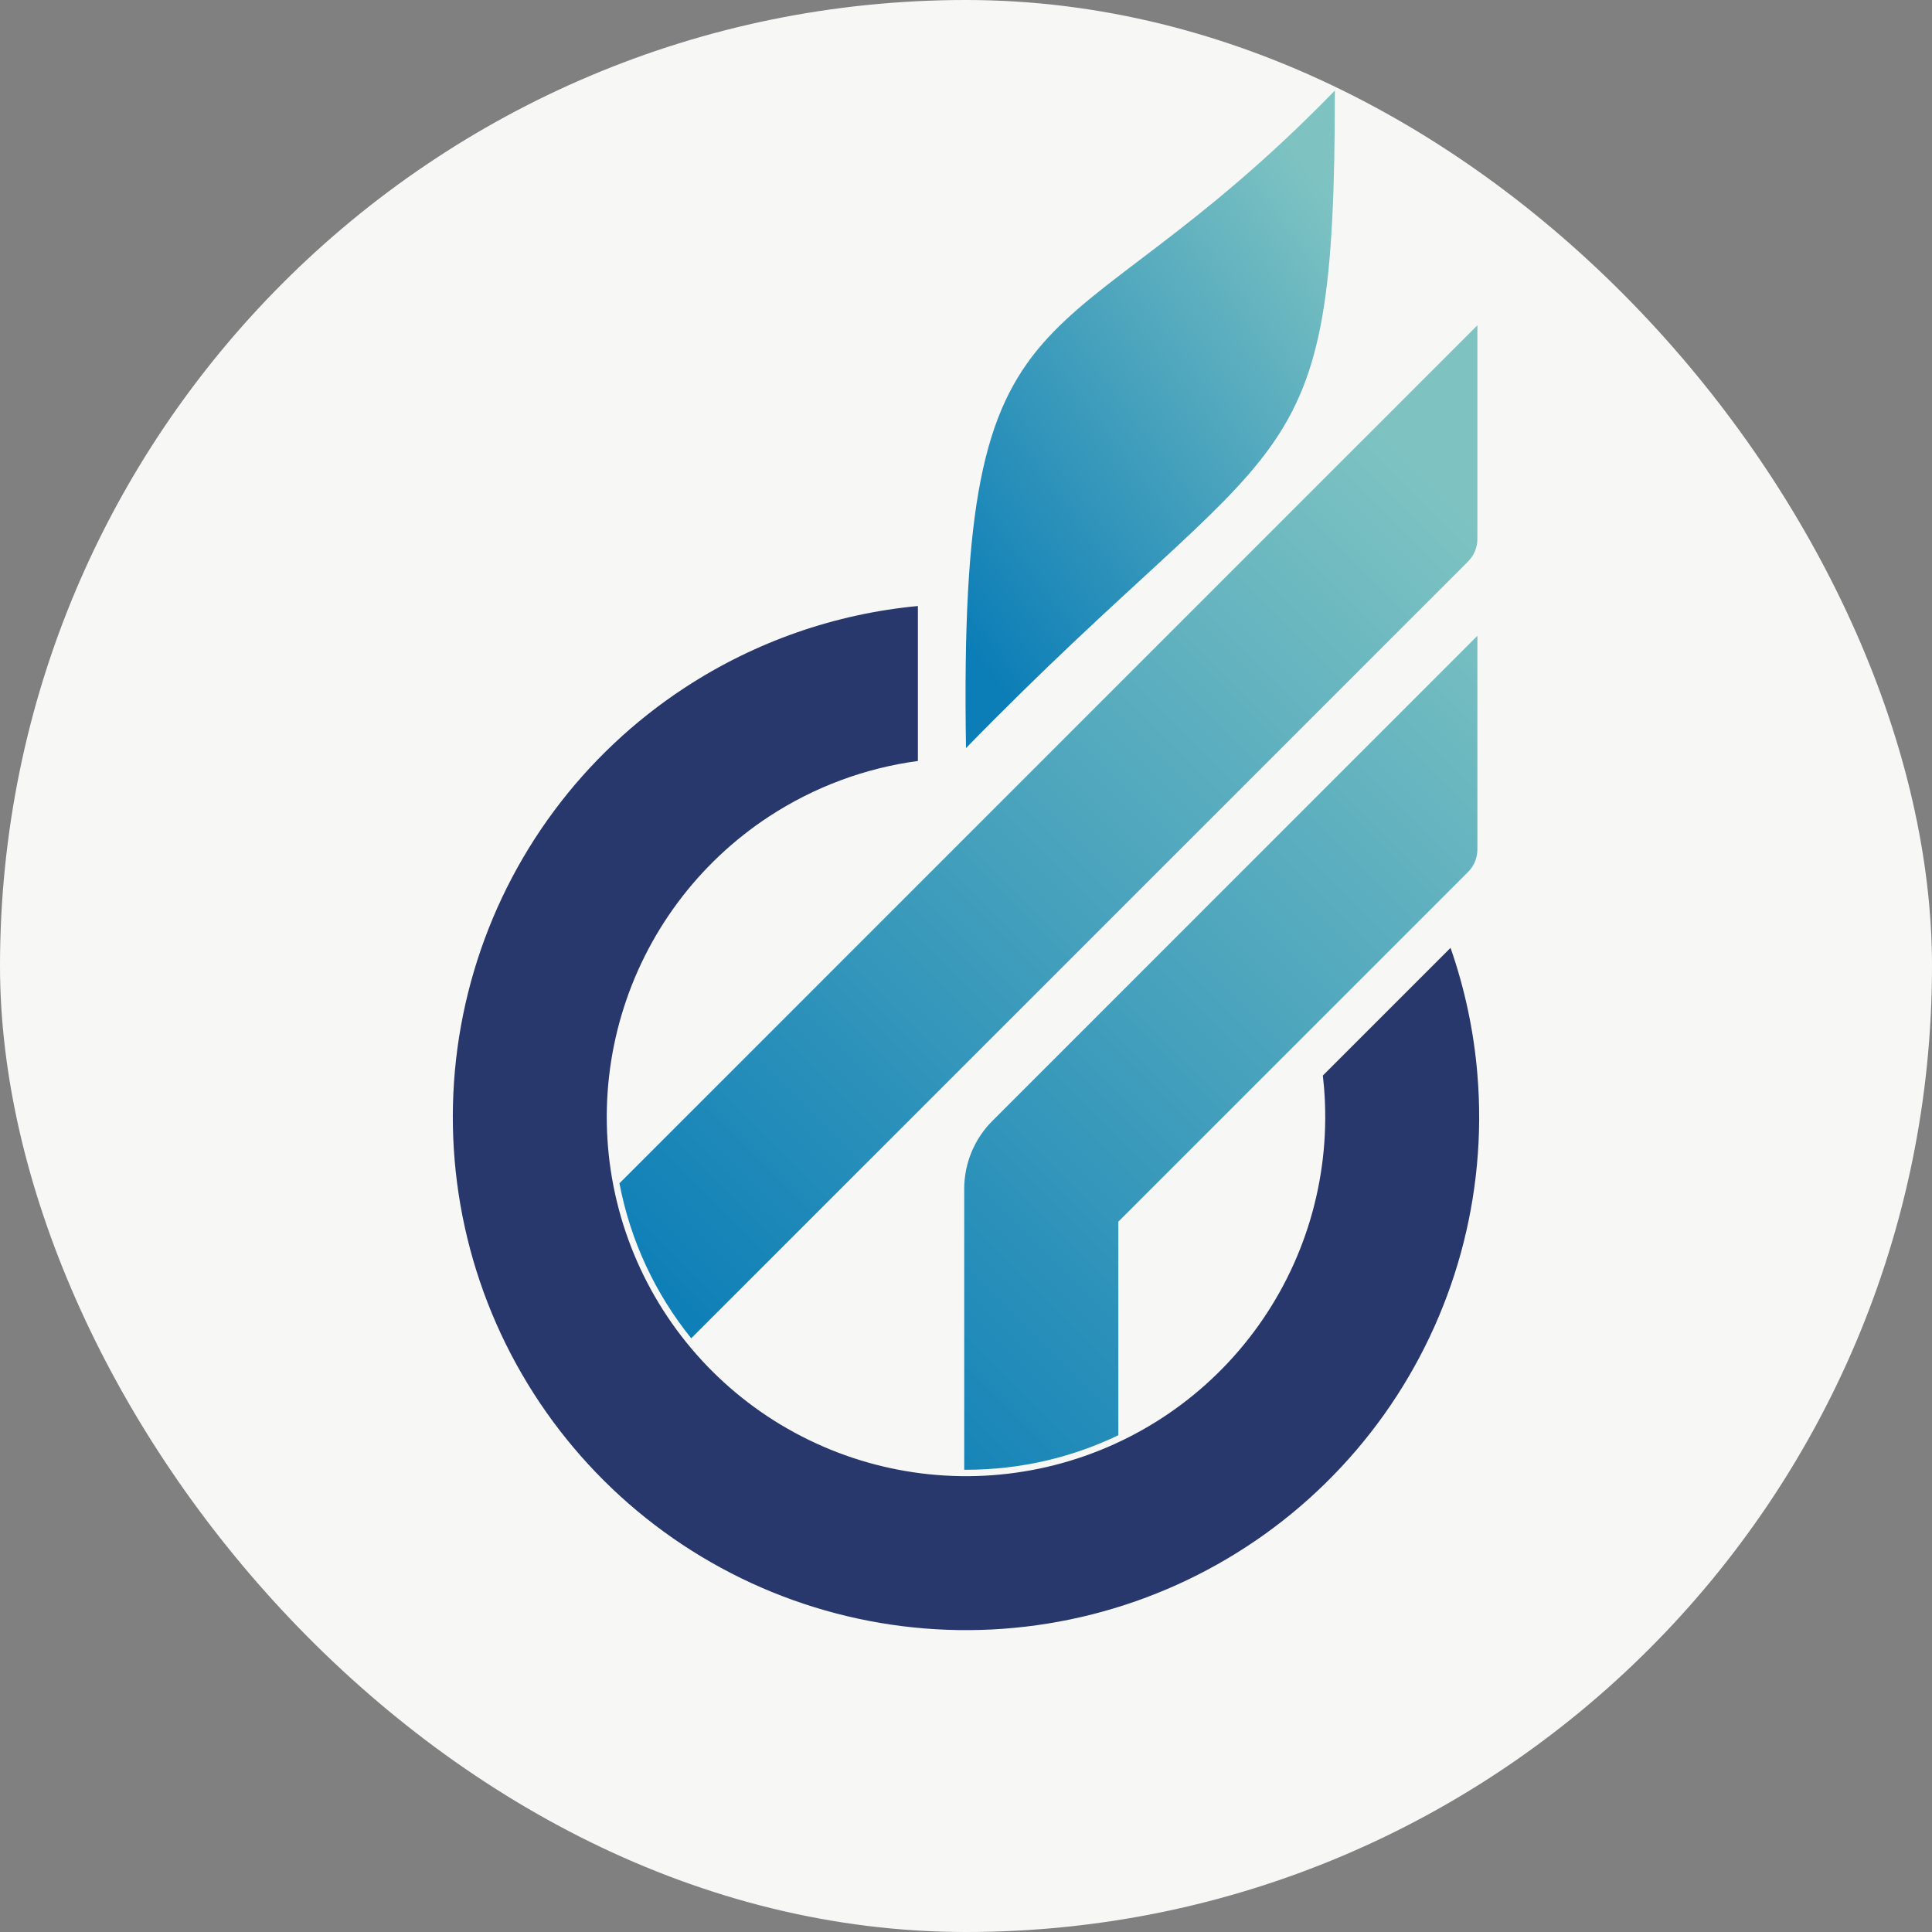 <svg width="40" height="40" viewBox="0 0 40 40" fill="none" xmlns="http://www.w3.org/2000/svg">
<rect x="0" y="0" width="40" height="40" fill="#808080" stroke="none"/>
<rect width="40" height="40" rx="20" fill="#F7F7F5"/>
<path d="M27.637 1.875C27.637 10.176 26.641 8.682 20 15.488C19.834 5.361 21.826 7.852 27.637 1.875Z" fill="url(#paint0_linear_3569_3043)"/>
<path fill-rule="evenodd" clip-rule="evenodd" d="M27.388 22.268C27.397 22.348 27.405 22.429 27.412 22.509C27.558 24.263 27.077 26.012 26.055 27.444C25.033 28.877 23.536 29.901 21.83 30.334C20.125 30.767 18.32 30.581 16.739 29.809C15.157 29.038 13.9 27.73 13.192 26.12C12.483 24.509 12.369 22.699 12.869 21.012C13.369 19.324 14.451 17.869 15.923 16.904C16.858 16.292 17.912 15.902 19.004 15.755V12.547C17.292 12.708 15.633 13.284 14.176 14.239C12.073 15.617 10.527 17.695 9.813 20.106C9.099 22.516 9.262 25.102 10.274 27.403C11.287 29.704 13.082 31.572 15.341 32.674C17.601 33.777 20.178 34.042 22.615 33.423C25.051 32.805 27.19 31.342 28.65 29.296C30.11 27.249 30.797 24.751 30.588 22.245C30.514 21.345 30.325 20.465 30.032 19.624L27.388 22.268Z" fill="#28386D"/>
<path d="M30.588 6.735V11.156C30.588 11.332 30.518 11.501 30.394 11.626L14.311 27.708C13.574 26.794 13.053 25.698 12.825 24.499L30.588 6.735Z" fill="url(#paint1_linear_3569_3043)"/>
<path d="M23.154 29.715V25.293L30.394 18.054C30.518 17.93 30.588 17.761 30.588 17.585V13.164L20.547 23.206C20.173 23.579 19.963 24.086 19.963 24.614V30.43C19.975 30.43 19.988 30.43 20 30.43C21.13 30.43 22.2 30.173 23.154 29.715Z" fill="url(#paint2_linear_3569_3043)"/>
<defs>
<linearGradient id="paint0_linear_3569_3043" x1="27.796" y1="4.424" x2="18.55" y2="11.351" gradientUnits="userSpaceOnUse">
<stop stop-color="#7EC3C2"/>
<stop offset="1" stop-color="#0C7EB7"/>
</linearGradient>
<linearGradient id="paint1_linear_3569_3043" x1="30.957" y1="11.172" x2="14.19" y2="27.939" gradientUnits="userSpaceOnUse">
<stop stop-color="#7EC3C2"/>
<stop offset="1" stop-color="#0C7EB7"/>
</linearGradient>
<linearGradient id="paint2_linear_3569_3043" x1="30.957" y1="11.172" x2="14.19" y2="27.939" gradientUnits="userSpaceOnUse">
<stop stop-color="#7EC3C2"/>
<stop offset="1" stop-color="#0C7EB7"/>
</linearGradient>
</defs>
</svg>
